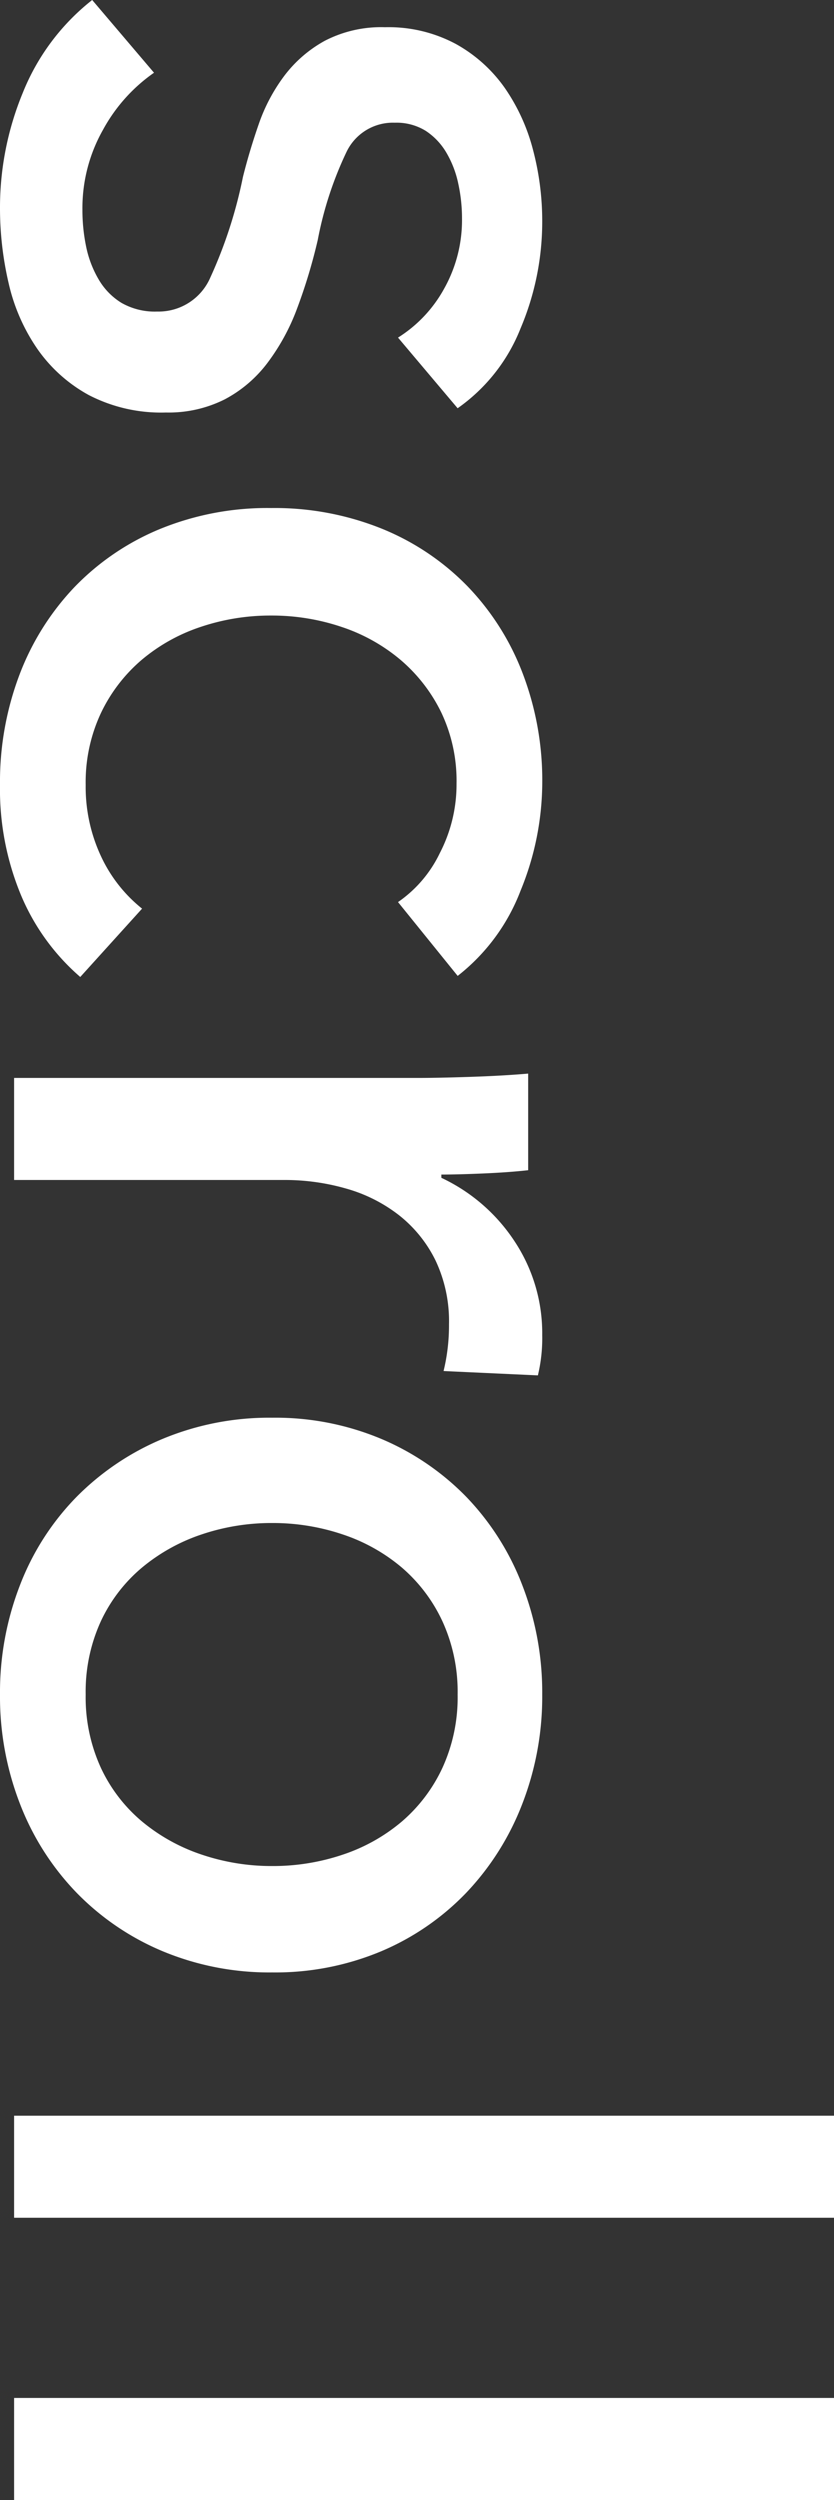 <svg xmlns="http://www.w3.org/2000/svg" width="19.225" height="57.575" viewBox="0 0 19.225 57.575">
  <rect x="0" y="0" width="19.225" height="57.575" fill="#333333" stroke="none"/>
  <path id="パス_67" data-name="パス 67" d="M-21.725-8.85A3.073,3.073,0,0,0-22.85-9.912a3.227,3.227,0,0,0-1.625-.413,3.734,3.734,0,0,0-.8.087,2.35,2.35,0,0,0-.712.275,1.519,1.519,0,0,0-.5.475,1.278,1.278,0,0,0-.187.712A1.185,1.185,0,0,0-26-7.662,8.284,8.284,0,0,0-23.975-7a12.543,12.543,0,0,1,1.575.475,4.931,4.931,0,0,1,1.262.688,2.964,2.964,0,0,1,.838.987A2.88,2.88,0,0,1-20-3.5a3.629,3.629,0,0,1-.4,1.775A3.471,3.471,0,0,1-21.462-.538a4.356,4.356,0,0,1-1.512.663,7.615,7.615,0,0,1-1.75.2A6.926,6.926,0,0,1-27.362-.2,5.162,5.162,0,0,1-29.5-1.8l1.675-1.425A3.837,3.837,0,0,0-26.512-2.05a3.66,3.66,0,0,0,1.837.475,4.147,4.147,0,0,0,.862-.087,2.461,2.461,0,0,0,.75-.288,1.545,1.545,0,0,0,.538-.525,1.551,1.551,0,0,0,.2-.825,1.3,1.3,0,0,0-.787-1.225,10.564,10.564,0,0,0-2.312-.75q-.6-.15-1.213-.363a4.057,4.057,0,0,1-1.112-.587,2.942,2.942,0,0,1-.812-.938,2.823,2.823,0,0,1-.312-1.387,3.283,3.283,0,0,1,.388-1.637,3.375,3.375,0,0,1,1.012-1.125,4.455,4.455,0,0,1,1.425-.65,6.4,6.4,0,0,1,1.65-.212,6.285,6.285,0,0,1,2.462.5,4.074,4.074,0,0,1,1.838,1.45Zm13,0A2.877,2.877,0,0,0-9.85-9.812a3.436,3.436,0,0,0-1.6-.387,3.668,3.668,0,0,0-1.638.35,3.735,3.735,0,0,0-1.212.937,4.116,4.116,0,0,0-.762,1.363,5.031,5.031,0,0,0-.262,1.625A5.031,5.031,0,0,0-15.062-4.3,4.115,4.115,0,0,0-14.3-2.937,3.7,3.7,0,0,0-13.075-2a3.749,3.749,0,0,0,1.65.35A3.771,3.771,0,0,0-9.787-2a3.351,3.351,0,0,0,1.213-.95L-7-1.525A5.1,5.1,0,0,1-8.875-.163a6.355,6.355,0,0,1-2.55.488,6.971,6.971,0,0,1-2.538-.45,6.022,6.022,0,0,1-2.012-1.263A5.82,5.82,0,0,1-17.312-3.35,6.537,6.537,0,0,1-17.8-5.925a6.619,6.619,0,0,1,.475-2.55A5.8,5.8,0,0,1-16-10.45a5.923,5.923,0,0,1,2.012-1.275,6.9,6.9,0,0,1,2.513-.45,6.593,6.593,0,0,1,2.487.5,4.546,4.546,0,0,1,1.963,1.45Zm4.05-.45q0-.475-.025-1.225t-.075-1.325H-2.55q.05.45.075,1.038t.025.963h.075A4.1,4.1,0,0,1-.912-11.537a3.829,3.829,0,0,1,2.162-.637,3.648,3.648,0,0,1,.925.1L2.075-9.9A4.422,4.422,0,0,0,1-10.025a3.262,3.262,0,0,0-1.475.312,3.012,3.012,0,0,0-1.037.838,3.541,3.541,0,0,0-.613,1.213,5.12,5.12,0,0,0-.2,1.438V0h-2.35Zm20.6,3.35a6.4,6.4,0,0,1-.488,2.525,6,6,0,0,1-1.35,1.987,6.091,6.091,0,0,1-2.038,1.3A6.832,6.832,0,0,1,9.525.325,6.832,6.832,0,0,1,7-.138a5.955,5.955,0,0,1-2.025-1.3A6.1,6.1,0,0,1,3.637-3.425,6.4,6.4,0,0,1,3.15-5.95a6.313,6.313,0,0,1,.487-2.512,5.989,5.989,0,0,1,1.337-1.963A6.053,6.053,0,0,1,7-11.712a6.832,6.832,0,0,1,2.525-.462,6.832,6.832,0,0,1,2.525.462,6.194,6.194,0,0,1,2.038,1.287,5.9,5.9,0,0,1,1.35,1.963A6.313,6.313,0,0,1,15.925-5.95Zm-2.45,0a5.031,5.031,0,0,0-.262-1.625,4.116,4.116,0,0,0-.762-1.362,3.663,3.663,0,0,0-1.238-.937,3.891,3.891,0,0,0-1.687-.35,3.891,3.891,0,0,0-1.687.35A3.663,3.663,0,0,0,6.6-8.937a4.115,4.115,0,0,0-.762,1.362A5.031,5.031,0,0,0,5.575-5.95a5.031,5.031,0,0,0,.262,1.625A4.261,4.261,0,0,0,6.6-2.95,3.591,3.591,0,0,0,7.837-2a3.891,3.891,0,0,0,1.688.35A3.891,3.891,0,0,0,11.212-2a3.591,3.591,0,0,0,1.238-.95,4.261,4.261,0,0,0,.762-1.375A5.031,5.031,0,0,0,13.475-5.95ZM21.575,0h-2.35V-18.9h2.35Zm6.5,0h-2.35V-18.9h2.35Z" transform="translate(0.325 29.5) rotate(90)" fill="#fff"/>
</svg>
